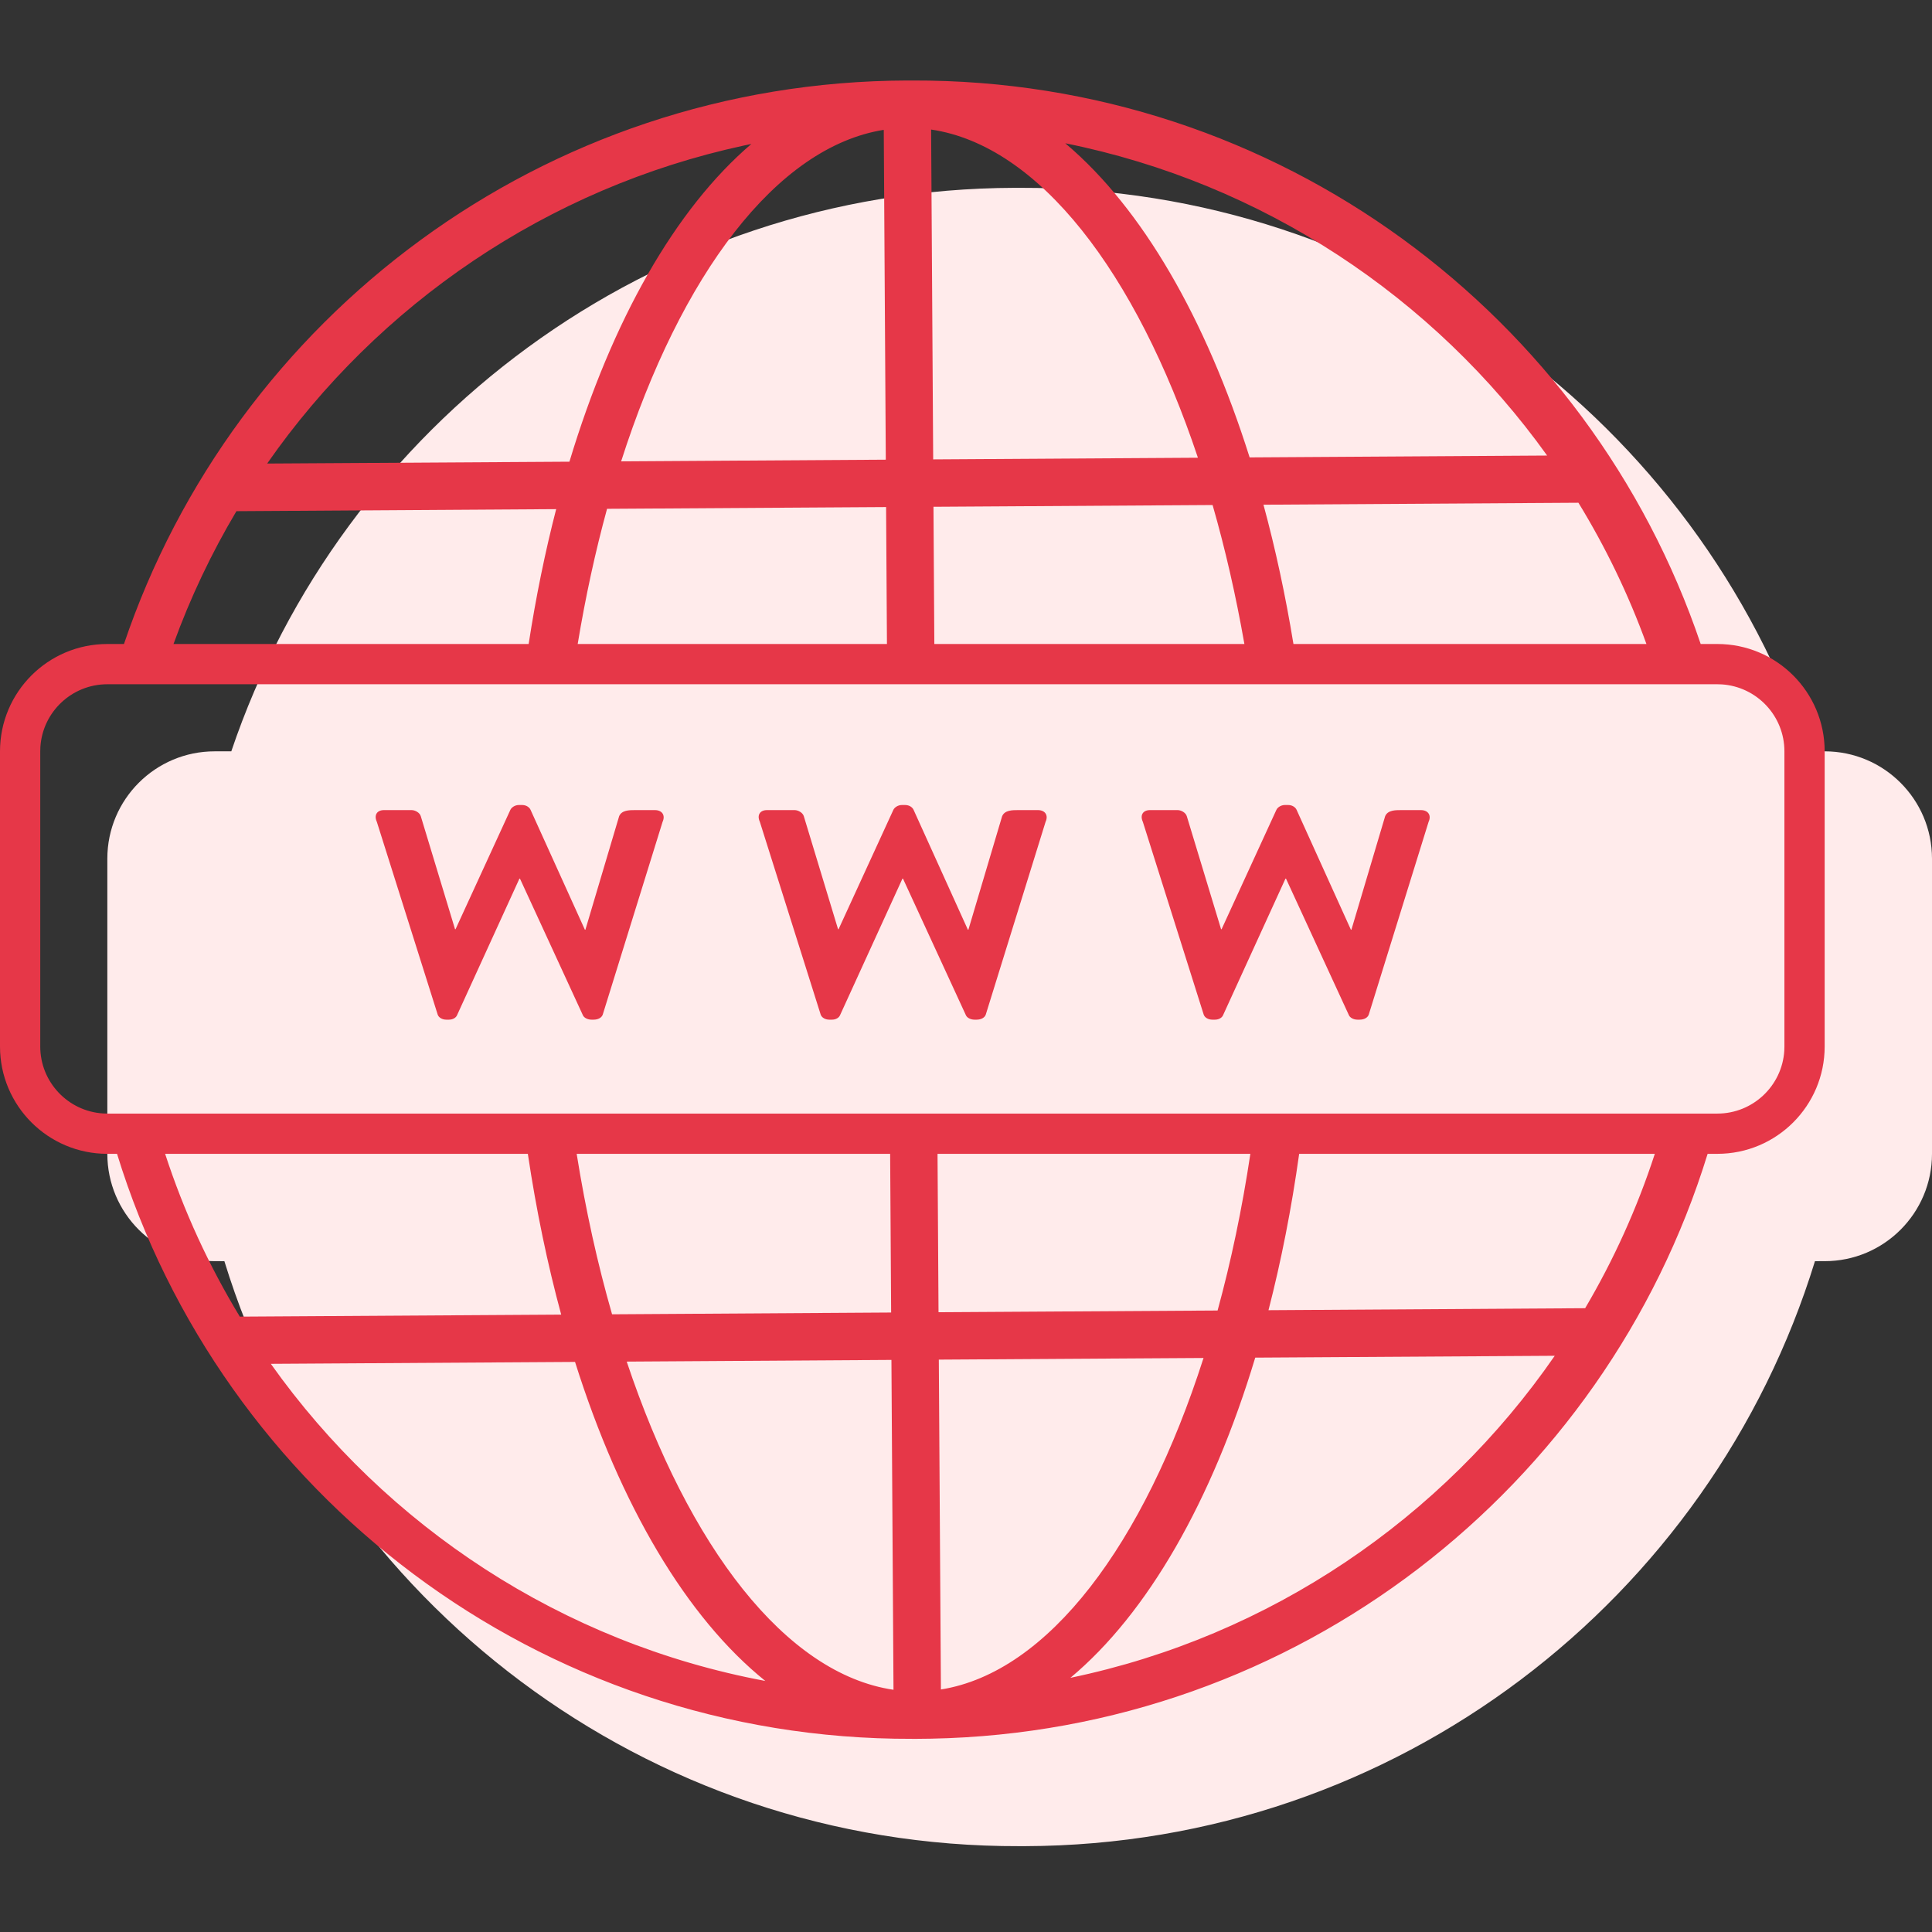 <?xml version="1.0" encoding="UTF-8"?>
<svg width="72px" height="72px" viewBox="0 0 72 72" version="1.1" xmlns="http://www.w3.org/2000/svg" xmlns:xlink="http://www.w3.org/1999/xlink">
    <rect x="0" y="0" width="72" height="72" fill="#333333" stroke="none"/>
    <title>Icon/72px/www</title>
    <g id="Icon/72px/www" stroke="none" stroke-width="1" fill="none" fill-rule="evenodd">
        <path d="M38.006,7 C51.642,6.959 63.242,15.757 67.38,28.001 L68,28 C70.209,28 72,29.791 72,32 L72,43 C72,45.209 70.209,47 68,47 L67.638,47.001 C63.763,59.591 52.059,68.759 38.193,68.801 L37.994,68.801 C24.063,68.843 12.257,59.659 8.362,47.001 L8,47 C5.791,47 4,45.209 4,43 L4,32 C4,29.791 5.791,28 8,28 L8.62,28 C12.736,15.824 24.236,7.042 37.806,7 L38.006,7 Z" id="Combined-Shape" fill="#FFEBEB"></path>
        <path d="M34.006,3 C47.642,2.959 59.242,11.757 63.38,24.001 L64,24 C66.209,24 68,25.791 68,28 L68,39 C68,41.209 66.209,43 64,43 L63.638,43.001 C59.811,55.436 48.346,64.532 34.704,64.795 L34.193,64.801 L33.994,64.801 C20.063,64.843 8.257,55.659 4.362,43.001 L4,43 C1.791,43 0,41.209 0,39 L0,28 C0,25.791 1.791,24 4,24 L4.62,24 C8.736,11.824 20.236,3.042 33.806,3 L34.006,3 Z M33.221,50.68 L23.356,50.743 C25.663,57.647 29.282,62.383 33.298,62.973 L33.221,50.68 Z M44.852,50.608 L34.987,50.669 L35.065,62.962 C39.074,62.323 42.632,57.541 44.852,50.608 Z M21.43,50.755 L10.093,50.826 C14.391,56.882 20.94,61.228 28.521,62.644 C25.587,60.282 23.119,56.108 21.43,50.755 Z M57.941,50.526 L46.779,50.595 C45.167,55.936 42.771,60.122 39.89,62.528 C47.345,60.976 53.757,56.581 57.941,50.526 Z M19.671,43.001 L6.154,43.001 C6.851,45.142 7.79,47.175 8.937,49.067 L20.914,48.992 C20.404,47.112 19.986,45.107 19.671,43.001 Z M33.173,43 L21.491,43.001 C21.827,45.105 22.272,47.109 22.81,48.98 L33.21,48.914 L33.173,43 Z M46.597,43.001 L34.939,43 L34.976,48.903 L45.376,48.839 C45.877,47.008 46.289,45.052 46.597,43.001 Z M61.67,43.001 L48.416,43.001 C48.13,45.045 47.745,46.995 47.273,48.827 L59.074,48.753 C60.137,46.951 61.011,45.024 61.67,43.001 Z M64,25.5 L4,25.5 C2.675,25.5 1.59,26.532 1.505,27.836 L1.5,28 L1.5,39 C1.5,40.325 2.532,41.41 3.836,41.495 L4,41.5 L64,41.5 C65.325,41.5 66.41,40.468 66.495,39.164 L66.5,39 L66.5,28 C66.5,26.675 65.468,25.59 64.164,25.505 L64,25.5 Z M19.454,30 C19.625,30 19.739,30.095 19.777,30.19 L19.777,30.19 L21.797,34.648 L21.816,34.648 L23.073,30.419 C23.168,30.19 23.454,30.19 23.663,30.19 L24.406,30.19 C24.673,30.19 24.806,30.381 24.692,30.629 L24.692,30.629 L22.463,37.81 C22.425,37.924 22.292,38 22.12,38 L22.12,38 L22.044,38 C21.892,38 21.758,37.924 21.72,37.829 L21.72,37.829 L19.377,32.743 L19.358,32.743 L17.035,37.829 C16.997,37.924 16.882,38 16.73,38 L16.73,38 L16.635,38 C16.482,38 16.349,37.924 16.311,37.81 L16.311,37.81 L14.044,30.629 C13.93,30.381 14.044,30.19 14.311,30.19 L14.311,30.19 L15.339,30.19 C15.473,30.19 15.644,30.286 15.682,30.419 L15.682,30.419 L16.958,34.629 L16.977,34.629 L19.016,30.19 C19.054,30.095 19.187,30 19.339,30 L19.339,30 Z M33.727,30 C33.899,30 34.013,30.095 34.051,30.19 L34.051,30.19 L36.07,34.648 L36.089,34.648 L37.346,30.419 C37.442,30.19 37.727,30.19 37.937,30.19 L38.68,30.19 C38.946,30.19 39.08,30.381 38.965,30.629 L38.965,30.629 L36.737,37.81 C36.699,37.924 36.565,38 36.394,38 L36.394,38 L36.318,38 C36.165,38 36.032,37.924 35.994,37.829 L35.994,37.829 L33.651,32.743 L33.632,32.743 L31.308,37.829 C31.27,37.924 31.156,38 31.003,38 L31.003,38 L30.908,38 C30.756,38 30.622,37.924 30.584,37.81 L30.584,37.81 L28.318,30.629 C28.203,30.381 28.318,30.19 28.584,30.19 L28.584,30.19 L29.613,30.19 C29.746,30.19 29.918,30.286 29.956,30.419 L29.956,30.419 L31.232,34.629 L31.251,34.629 L33.289,30.19 C33.327,30.095 33.461,30 33.613,30 L33.613,30 Z M48.001,30 C48.172,30 48.287,30.095 48.325,30.19 L48.325,30.19 L50.344,34.648 L50.363,34.648 L51.62,30.419 C51.715,30.19 52.001,30.19 52.21,30.19 L52.953,30.19 C53.22,30.19 53.353,30.381 53.239,30.629 L53.239,30.629 L51.01,37.81 C50.972,37.924 50.839,38 50.668,38 L50.668,38 L50.591,38 C50.439,38 50.306,37.924 50.268,37.829 L50.268,37.829 L47.925,32.743 L47.906,32.743 L45.582,37.829 C45.544,37.924 45.429,38 45.277,38 L45.277,38 L45.182,38 C45.029,38 44.896,37.924 44.858,37.81 L44.858,37.81 L42.591,30.629 C42.477,30.381 42.591,30.19 42.858,30.19 L42.858,30.19 L43.887,30.19 C44.02,30.19 44.191,30.286 44.229,30.419 L44.229,30.419 L45.506,34.629 L45.525,34.629 L47.563,30.19 C47.601,30.095 47.734,30 47.887,30 L47.887,30 Z M20.727,18.974 L8.811,19.05 C7.882,20.612 7.094,22.268 6.466,24 L19.701,24 C19.972,22.246 20.316,20.566 20.727,18.974 Z M33.022,18.897 L22.623,18.962 C22.188,20.553 21.82,22.239 21.529,24 L33.054,24 L33.022,18.897 Z M45.19,18.821 L34.788,18.886 L34.82,24 L46.375,24 C46.057,22.187 45.659,20.453 45.19,18.821 Z M58.823,18.736 L47.086,18.809 C47.531,20.449 47.906,22.185 48.203,24 L61.358,24 C60.688,22.151 59.835,20.389 58.823,18.736 Z M28.001,5.365 L27.717,5.425 C20.395,7.007 14.099,11.335 9.956,17.275 L21.221,17.206 C22.812,11.932 25.168,7.785 28.001,5.365 Z M32.935,4.839 C28.926,5.478 25.367,10.26 23.148,17.193 L33.011,17.131 L32.935,4.839 Z M34.7,4.828 L34.777,17.12 L44.643,17.058 C42.336,10.154 38.717,5.417 34.7,4.828 Z M39.698,5.339 L39.748,5.381 C42.564,7.778 44.933,11.858 46.57,17.046 L57.657,16.977 C53.435,11.081 47.07,6.822 39.698,5.339 Z" id="Combined-Shape" fill="#E63748" fill-rule="nonzero"></path>
    </g>
</svg>